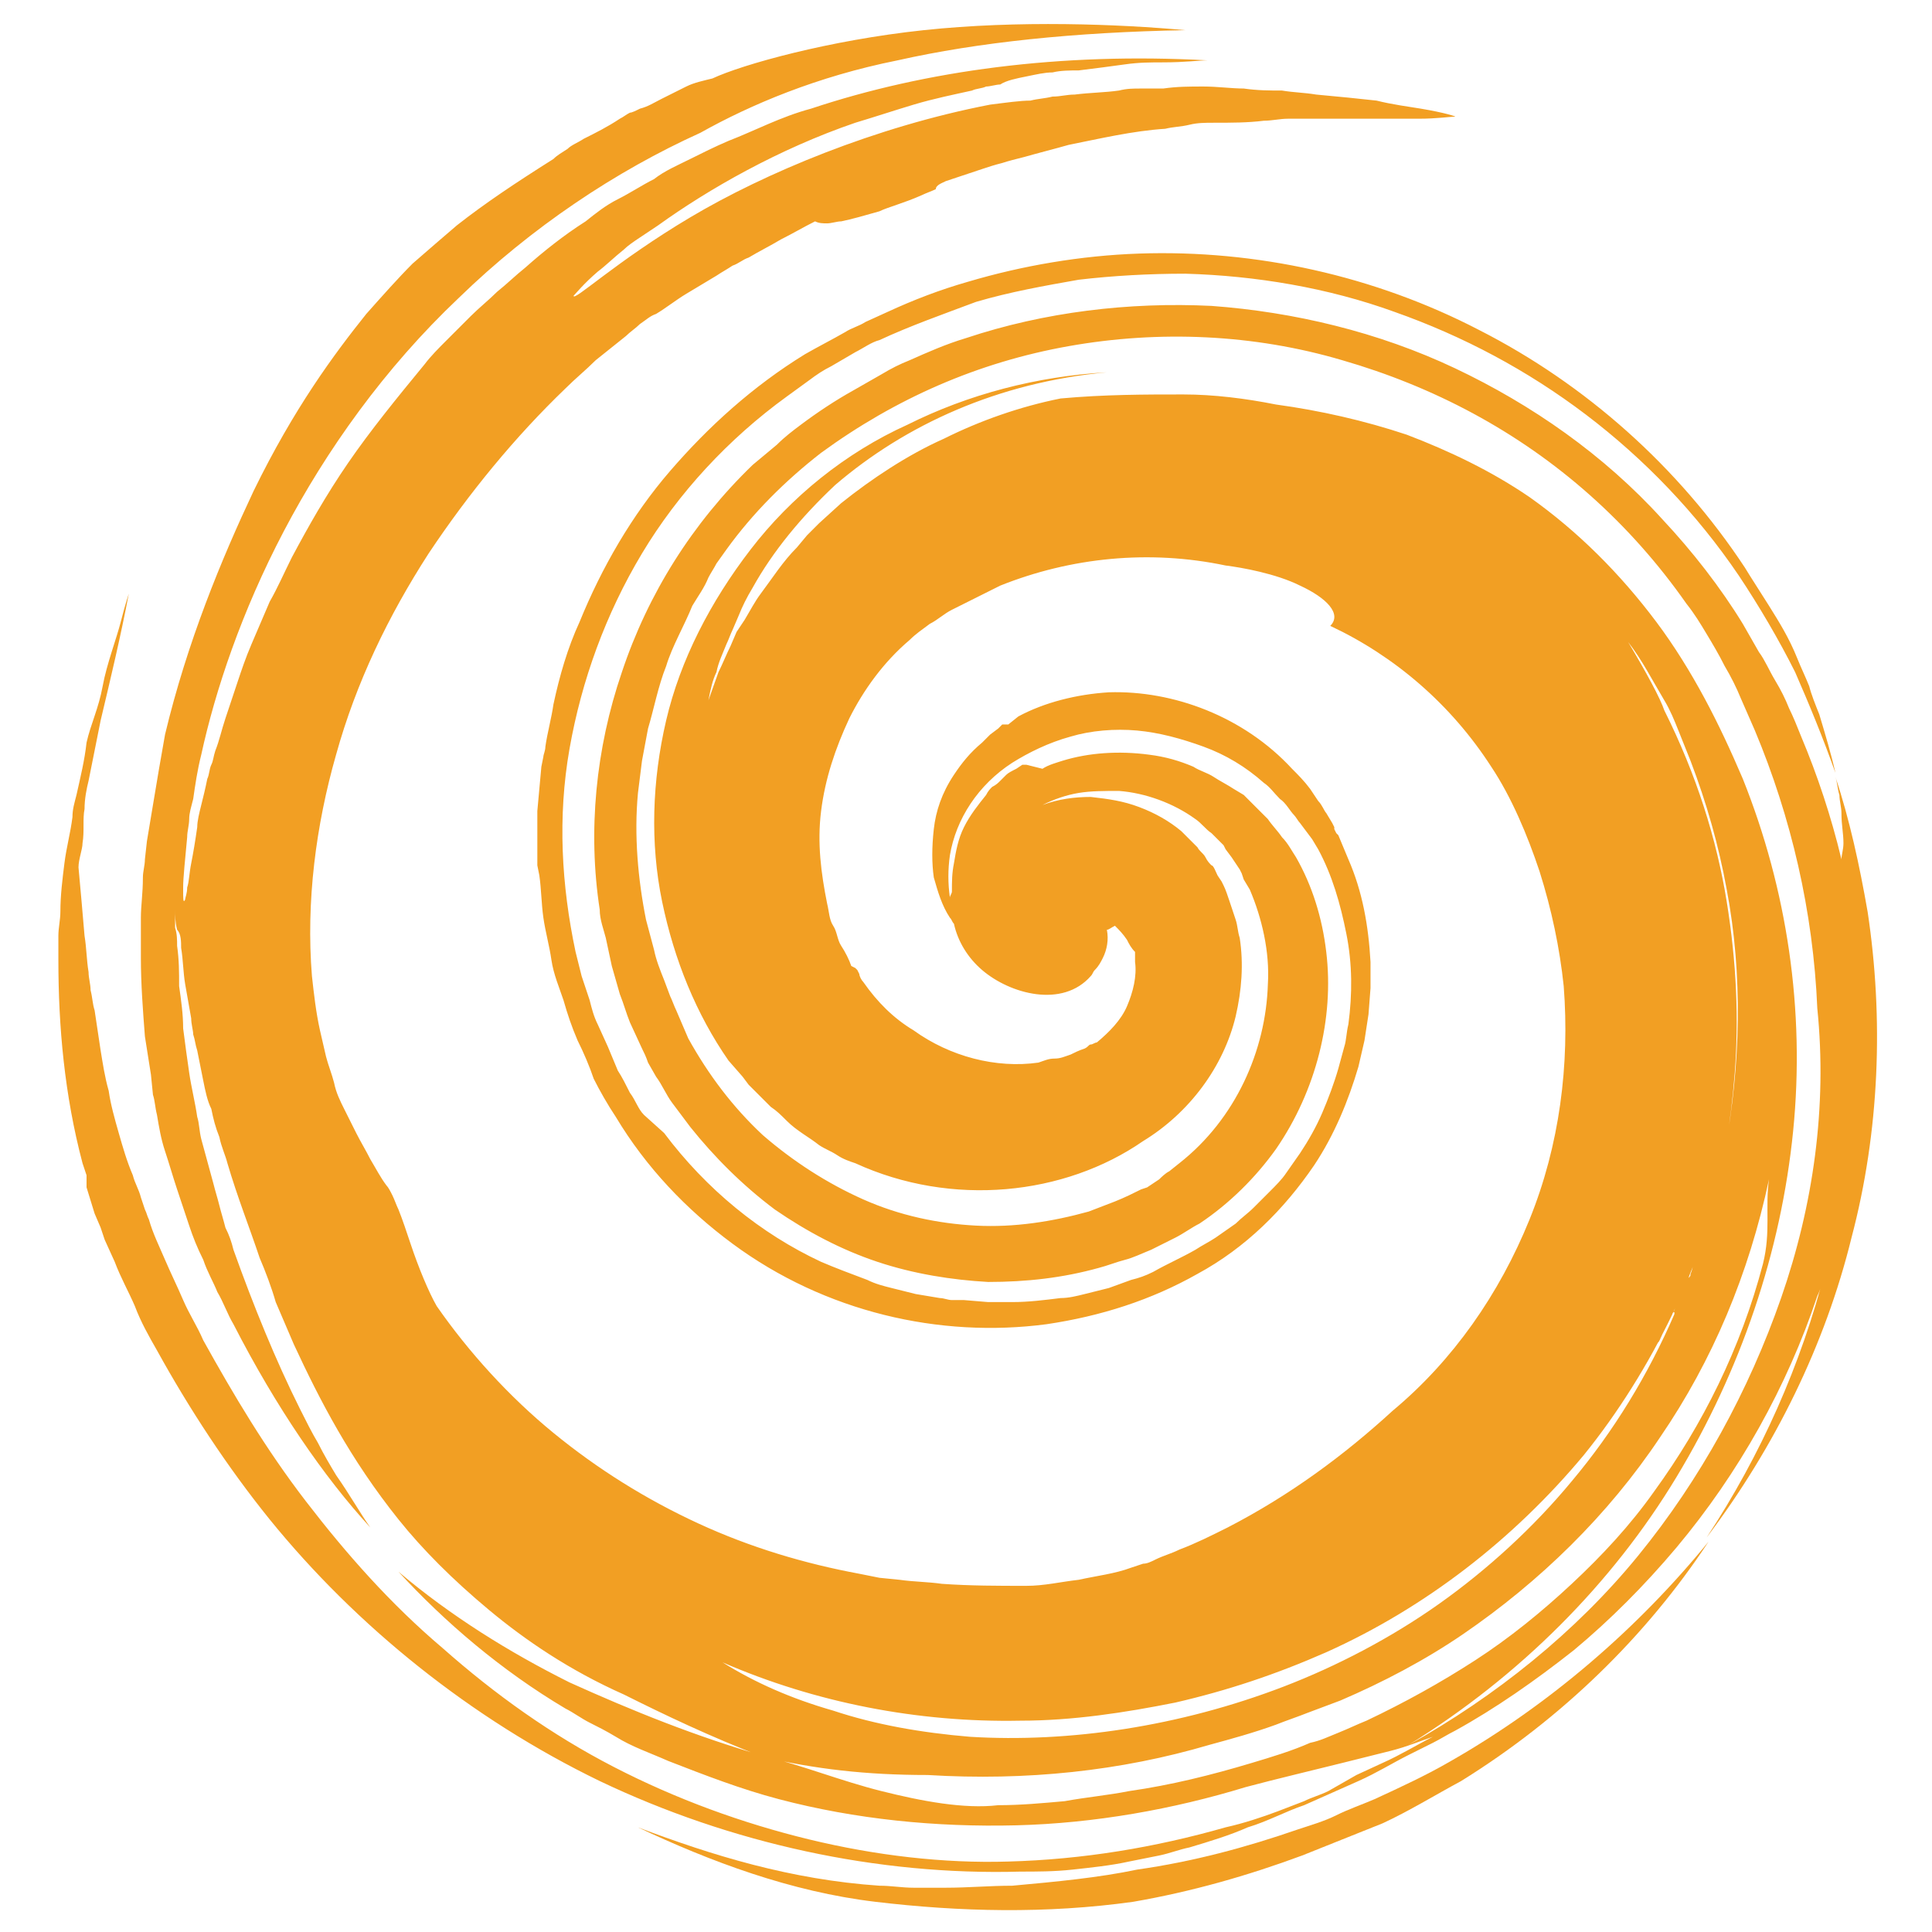 <?xml version="1.0" encoding="UTF-8"?>
<svg data-bbox="2.9 1.195 90.368 93.718" viewBox="0 0 96 96" xmlns="http://www.w3.org/2000/svg" data-type="color">
    <g>
        <path d="M60.9 43.9c0 .1 0 0 0 0z" fill="#f29f23" data-color="1"/>
        <path d="M60.9 44s0-.1 0 0c0 0 0-.1-.1-.2 0 0 .1.1.1.2z" fill="#f29f23" data-color="1"/>
        <path d="M92.8 45.3c-.4-2.3-.9-4.6-1.6-6.7.1.3.1.6.2.9 0 .3.1.6.1.9 0 .6.1 1 .1 1.5 0 .3-.1.6-.1.8-.5-2.1-1.2-4.2-2-6.1-.2-.5-.4-1-.6-1.4-.2-.5-.4-.9-.7-1.4-.3-.5-.5-1-.8-1.4l-.8-1.4c-1.1-1.8-2.5-3.6-4-5.2-2.9-3.2-6.5-5.7-10.3-7.5-3.8-1.8-8-2.8-12.1-3.1-4.1-.2-8.3.3-12.2 1.6-1 .3-1.9.7-2.8 1.1-.5.2-.9.4-1.4.7l-1.4.8c-.9.5-1.8 1.1-2.6 1.7-.4.3-.8.6-1.2 1l-1.2 1c-3 2.9-5.2 6.4-6.5 10.3-1.3 3.8-1.7 7.9-1.1 11.8 0 .5.2 1 .3 1.4l.3 1.4.4 1.4c.2.5.3.9.5 1.4l.6 1.3c.1.2.2.4.3.7l.4.7c.3.4.5.9.8 1.3l.9 1.2c1.2 1.5 2.6 2.9 4.2 4.1 1.6 1.1 3.3 2 5.1 2.6 1.8.6 3.7.9 5.5 1 1.9 0 3.7-.2 5.5-.7.4-.1.9-.3 1.3-.4.4-.1.8-.3 1.3-.5l.6-.3.6-.3c.4-.2.8-.5 1.2-.7 1.5-1 2.8-2.3 3.8-3.7 2-2.9 2.9-6.5 2.5-9.8-.2-1.7-.7-3.3-1.5-4.7-.2-.3-.4-.7-.7-1-.2-.3-.5-.6-.7-.9l-.4-.4-.4-.4-.4-.4-.5-.3c-.3-.2-.7-.4-1-.6-.3-.2-.7-.3-1-.5-.7-.3-1.4-.5-2.2-.6-1.5-.2-3-.1-4.3.3-.3.1-.7.2-1 .4L51 38h-.2s-.1 0 0 0l-.3.2c-.2.1-.4.2-.5.3l-.3.3c-.1.1-.2.2-.4.3-.1.1-.2.2-.3.4-.4.5-.8 1-1.1 1.6-.3.6-.4 1.2-.5 1.8-.1.5-.1.9-.1 1.4 0 .1-.1.2-.1.3-.1-.7-.1-1.4 0-2.1.3-1.8 1.4-3.5 3.1-4.6.8-.5 1.8-1 2.9-1.3 1-.3 2.2-.4 3.3-.3 1.1.1 2.2.4 3.3.8 1.1.4 2.1 1 3 1.8.3.2.5.5.8.8.3.2.5.6.7.8.1.1.2.3.3.4l.3.4.3.4.3.5c.7 1.3 1.1 2.7 1.4 4.2.3 1.5.3 3 .1 4.5-.1.4-.1.8-.2 1.1l-.3 1.1c-.2.7-.5 1.5-.8 2.2-.3.7-.7 1.4-1.1 2l-.7 1c-.2.3-.5.6-.8.9l-.4.4-.4.4c-.3.3-.6.5-.9.8l-1 .7c-.3.2-.7.4-1 .6-.7.4-1.4.7-2.1 1.1-.4.2-.7.3-1.1.4l-1.1.4-1.2.3c-.4.1-.8.2-1.2.2-.8.1-1.6.2-2.4.2h-1.2l-1.2-.1h-.6c-.2 0-.4-.1-.6-.1l-1.2-.2-1.2-.3c-.4-.1-.8-.2-1.2-.4-.8-.3-1.6-.6-2.3-.9-3-1.4-5.7-3.6-7.8-6.4l-1-.9c-.3-.3-.4-.7-.7-1.1-.2-.4-.4-.8-.6-1.1l-.5-1.2-.5-1.1c-.2-.4-.3-.8-.4-1.2l-.4-1.2-.3-1.2c-.7-3.3-.9-6.7-.3-10.1.6-3.4 1.8-6.7 3.6-9.7 1.8-3 4.3-5.7 7.2-7.8l1.1-.8c.4-.3.7-.5 1.1-.7l1.2-.7c.4-.2.8-.5 1.2-.6 1.5-.7 3.2-1.3 4.8-1.9 1.7-.5 3.4-.8 5.1-1.1 1.7-.2 3.5-.3 5.3-.3 3.5.1 7.1.7 10.4 1.9 3.4 1.2 6.6 2.9 9.5 5.1 2.9 2.2 5.5 4.9 7.6 8 1 1.5 2 3.2 2.8 4.8.7 1.6 1.4 3.3 2 5-.2-.9-.5-1.9-.8-2.9-.2-.5-.4-1-.5-1.4-.2-.5-.4-.9-.6-1.4-.4-1-.9-1.8-1.4-2.6-.5-.8-.9-1.4-1.2-1.9-3.3-5-7.9-9.1-13.2-11.8-5.2-2.7-11.1-4-16.9-3.8-2.9.1-5.8.6-8.5 1.4-1.4.4-2.7.9-4 1.5L43 16c-.3.2-.7.3-1 .5-.7.4-1.3.7-2 1.1-2.6 1.6-4.8 3.6-6.7 5.8-1.9 2.2-3.4 4.8-4.5 7.5-.6 1.3-1 2.7-1.3 4.1-.1.7-.3 1.4-.4 2.1 0 .2-.1.4-.1.5l-.1.5-.1 1.1-.1 1.1V43l.1.5c.1.7.1 1.4.2 2.1.1.7.3 1.4.4 2.1.1.7.4 1.4.6 2 .2.7.4 1.3.7 2 .3.6.6 1.3.8 1.9.3.6.7 1.3 1.1 1.9 1.5 2.5 3.5 4.6 5.8 6.3 4.6 3.4 10.3 4.7 15.6 4 2.7-.4 5.2-1.2 7.5-2.5 2.4-1.3 4.3-3.2 5.8-5.4 1-1.5 1.7-3.2 2.2-4.9.1-.4.2-.9.3-1.3l.2-1.3.1-1.3v-1.3c-.1-1.8-.4-3.5-1.1-5.1l-.5-1.2-.1-.1-.1-.2v-.1l-.1-.2-.3-.5c-.1-.1-.2-.4-.4-.6l-.4-.6c-.3-.4-.6-.7-.9-1-2.4-2.6-5.9-3.9-9.1-3.8-1.6.1-3.2.5-4.5 1.2l-.5.4h-.3l-.2.2-.4.3-.4.4c-.6.5-1 1-1.4 1.6-.6.9-.9 1.8-1 2.7-.1.9-.1 1.7 0 2.4.2.7.4 1.4.8 2 .1.1.1.2.2.3.2.9.7 1.7 1.4 2.3 1.4 1.2 4 1.9 5.4.3.1-.1.1-.2.2-.3.2-.2.3-.4.4-.6.2-.4.3-.9.2-1.4.1 0 .2-.1.4-.2.2.2.4.4.6.7.1.2.2.4.4.6v.5c.1.7-.1 1.5-.4 2.2-.3.7-.9 1.3-1.5 1.8-.1 0-.2.1-.3.1-.1 0-.1.1-.3.2-.3.1-.5.2-.7.3-.3.1-.5.2-.8.2-.3 0-.5.1-.8.2-2.1.3-4.4-.3-6.2-1.6-1-.6-1.8-1.4-2.5-2.4-.1-.1-.2-.3-.2-.4l-.1-.2-.1-.1-.2-.1c-.1-.3-.3-.7-.5-1-.2-.3-.2-.7-.4-1-.2-.3-.2-.7-.3-1.1-.3-1.5-.5-3-.3-4.6.2-1.6.7-3.1 1.4-4.6.7-1.4 1.7-2.8 3-3.9.3-.3.6-.5 1-.8.4-.2.7-.5 1.1-.7l.6-.3.6-.3 1.2-.6c3.5-1.4 7.4-1.8 11.2-1 .8.1 2.5.4 3.7 1 1.3.6 2.1 1.4 1.5 2 3.2 1.5 6 3.9 8 7 1 1.5 1.8 3.4 2.4 5.2.6 1.9 1 3.8 1.2 5.7.3 3.9-.2 7.9-1.7 11.6-1.5 3.7-3.8 7-6.8 9.5-2.4 2.2-5.1 4.2-8.2 5.8-.8.4-1.6.8-2.4 1.1-.4.2-.8.3-1.2.5-.2.1-.4.2-.6.2l-.6.2c-.8.3-1.7.4-2.6.6-.9.1-1.7.3-2.6.3-1.4 0-2.8 0-4.2-.1-.7-.1-1.4-.1-2.1-.2l-1-.1-1-.2c-2.7-.5-5.4-1.3-8-2.5-2.6-1.2-5-2.7-7.2-4.5-2.2-1.8-4.2-4-5.8-6.3-.4-.7-.9-1.9-1.3-3.1-.2-.6-.4-1.2-.6-1.7-.1-.2-.2-.5-.3-.7-.1-.2-.2-.4-.3-.5-.3-.4-.5-.8-.8-1.3-.2-.4-.5-.9-.7-1.3l-.3-.6-.3-.6c-.2-.4-.4-.8-.5-1.3-.1-.4-.3-.9-.4-1.3-.1-.4-.2-.9-.3-1.3-.2-.9-.3-1.8-.4-2.7-.3-3.7.2-7.5 1.2-11 1-3.6 2.6-6.9 4.6-10 2-3 4.3-5.8 6.8-8.2.5-.5 1-.9 1.5-1.4l1.5-1.2c.2-.2.5-.4.7-.6.3-.2.5-.4.8-.5.5-.3 1-.7 1.5-1l1.5-.9c.3-.2.5-.3.8-.5.3-.1.5-.3.8-.4.5-.3 1.1-.6 1.6-.9.6-.3 1.1-.6 1.7-.9.2.1.4.1.6.1.2 0 .5-.1.7-.1.5-.1 1.2-.3 1.9-.5.4-.2 1.2-.4 2.1-.8.2-.1.5-.2.7-.3 0-.2.3-.3.5-.4l1.8-.6c.3-.1.6-.2 1-.3.3-.1.7-.2 1.1-.3.7-.2 1.5-.4 2.2-.6 1.5-.3 3.2-.7 4.8-.8.4-.1.8-.1 1.2-.2.4-.1.8-.1 1.2-.1.9 0 1.7 0 2.5-.1.4 0 .8-.1 1.2-.1h6.5c.9 0 1.5-.1 1.8-.1.1 0-.5-.2-1.7-.4-.6-.1-1.4-.2-2.2-.4-.9-.1-1.9-.2-3-.3-.6-.1-1.1-.1-1.7-.2-.6 0-1.2 0-1.9-.1-.6 0-1.3-.1-2-.1s-1.3 0-2 .1h-1.1c-.4 0-.7 0-1.1.1-.7.1-1.4.1-2.2.2-.4 0-.7.1-1.1.1-.4.1-.7.1-1.1.2-.5 0-1.2.1-2 .2-5.7 1.1-11.2 3.4-14.9 5.6-3.7 2.2-5.8 4.2-5.8 3.9.1-.1.5-.6 1.2-1.2.4-.3.8-.7 1.3-1.1.2-.2.5-.4.8-.6l.9-.6c2.5-1.8 6-3.8 9.8-5.1 1-.3 1.9-.6 2.9-.9 1-.3 2-.5 2.9-.7.2-.1.5-.1.7-.2.2 0 .5-.1.7-.1.3-.2.8-.3 1.3-.4.5-.1.9-.2 1.3-.2.4-.1.9-.1 1.3-.1.8-.1 1.6-.2 2.3-.3.7-.1 1.3-.1 1.9-.1 1.1 0 1.8-.1 2.2-.1-7.3-.4-14 .5-19.7 2.4-1.5.4-2.8 1.1-4.1 1.6-.7.3-1.3.6-1.9.9-.6.3-1.3.6-1.8 1-.6.3-1.2.7-1.8 1-.6.3-1.1.7-1.6 1.1-1.1.7-2.1 1.5-3 2.3-.5.4-.9.8-1.4 1.2-.4.4-.9.8-1.3 1.2l-1.2 1.2c-.4.4-.8.8-1.1 1.2-1.4 1.7-2.7 3.3-3.8 4.9-1.1 1.6-2 3.2-2.8 4.7-.4.8-.7 1.5-1.1 2.2l-.9 2.1c-.3.7-.5 1.3-.7 1.9l-.6 1.8c-.2.6-.3 1.1-.5 1.6-.1.3-.1.5-.2.7-.1.2-.1.5-.2.7-.1.5-.2.9-.3 1.3-.1.4-.2.8-.2 1.1-.1.7-.2 1.3-.3 1.8-.1.5-.1.9-.2 1.2 0 .3-.1.5-.1.6-.1.2-.1 0-.1-.6 0-.5.1-1.4.2-2.5 0-.3.1-.6.1-.9 0-.3.1-.6.2-1 .1-.7.2-1.4.4-2.2.7-3.2 2-7.1 4.1-11.1 2.1-4 5-8.1 8.7-11.6 3.6-3.5 7.8-6.3 12-8.2 2.5-1.4 5.8-2.8 9.8-3.6 4-.9 8.8-1.4 14.3-1.5-3.3-.3-8.3-.5-13 0-4.7.5-9 1.7-10.5 2.4-.4.1-.9.2-1.3.4l-1.2.6c-.4.2-.7.4-1.1.5-.2.1-.4.2-.5.2-.2.1-.3.2-.5.3-.6.4-1.2.7-1.8 1-.3.2-.6.3-.8.5-.3.2-.5.3-.7.5-1.9 1.2-3.4 2.2-4.8 3.3-.7.6-1.4 1.2-2.2 1.9-.7.7-1.5 1.6-2.3 2.5-1.6 2-3.6 4.7-5.6 8.8-1.6 3.4-3.3 7.5-4.4 12.1-.2 1.1-.4 2.3-.6 3.5l-.3 1.8-.1.9c0 .3-.1.6-.1.9 0 .8-.1 1.4-.1 2v2c0 1.3.1 2.6.2 3.9.1.6.2 1.3.3 1.9l.1 1c.1.3.1.6.2 1 .1.6.2 1.2.4 1.8.2.6.4 1.3.6 1.9l.6 1.8c.2.6.4 1.1.7 1.7.2.6.5 1.1.7 1.6.3.5.5 1.1.8 1.6 2.1 4.1 4.5 7.6 6.8 10.1-.5-.7-1-1.6-1.7-2.6-.3-.5-.6-1-.9-1.6-.3-.5-.6-1.1-.9-1.7-1.2-2.4-2.3-5.1-3.3-7.9-.1-.4-.2-.7-.4-1.1-.1-.4-.2-.7-.3-1.1-.1-.4-.2-.7-.3-1.1l-.3-1.1-.3-1.1c-.1-.4-.1-.8-.2-1.1-.1-.7-.3-1.5-.4-2.2-.1-.7-.2-1.4-.3-2.2 0-.7-.1-1.4-.2-2.1 0-.7 0-1.3-.1-2 0-.3 0-.6-.1-.9v-.9c0 .3 0 .6.1 1 .2.2.2.6.2.9.1.6.1 1.2.2 1.8.1.6.2 1.1.3 1.7 0 .3.1.6.1.8.1.3.1.5.2.8l.3 1.5c.1.5.2 1 .4 1.4.1.5.2.9.4 1.4.1.5.3.9.4 1.3.5 1.7 1.1 3.2 1.6 4.7.3.7.6 1.5.8 2.2l.9 2.1c1.3 2.8 2.8 5.7 5.2 8.7 1.2 1.5 2.7 3 4.5 4.5 1.8 1.5 4 3 6.7 4.2 2 1 4.3 2.1 6.9 3.1 2.6.6 5.1.9 8.2.9 4.9.3 9.6-.2 14-1.5 1.1-.3 2.2-.6 3.3-1 .5-.2 1.1-.4 1.6-.6l.8-.3.8-.3c2.1-.9 4.2-2 6.1-3.3 3.8-2.6 7.2-5.9 9.8-9.8 2.6-3.8 4.4-8.1 5.4-12.8-.2 1.4.1 2.6-.3 4.2-1.1 4.2-3 8-5.4 11.3-1.2 1.7-2.6 3.2-4.1 4.6-1.5 1.4-3.1 2.7-4.8 3.8-1.7 1.1-3.5 2.1-5.4 3-.5.2-.9.4-1.4.6-.5.2-.9.4-1.4.5-.9.4-1.9.7-2.9 1-2 .6-4 1.1-6.1 1.4-1 .2-2.1.3-3.2.5-1.1.1-2.2.2-3.3.2-1.7.2-3.8-.2-5.8-.7-2-.5-4-1.3-5.7-1.7-3.5-1-6.7-2.3-9.8-3.7-3-1.5-5.9-3.3-8.5-5.5 2.3 2.5 5.1 4.9 8.3 6.8.4.2.8.5 1.2.7.4.2.8.4 1.3.7.8.5 1.7.8 2.6 1.2 1.8.7 3.6 1.4 5.5 1.9 3.8 1 7.8 1.4 11.8 1.3 3.9-.1 7.8-.8 11.4-1.9 1.5-.4 3.2-.8 4.8-1.2l1.2-.3 1.2-.3c.8-.2 1.5-.5 2.1-.7-.8.4-1.6.9-2.5 1.3l-1.3.6-1.4.8c-.4.2-.8.3-1.2.5l-1.3.5c-.8.3-1.7.6-2.6.8-3.5 1-7.1 1.6-10.8 1.7-3.2.1-6.6-.3-9.9-1.1-3.3-.8-6.6-2-9.7-3.6-3.1-1.6-5.9-3.6-8.5-5.9-2.6-2.2-4.8-4.7-6.8-7.3-2-2.6-3.6-5.3-5.1-8-.3-.7-.7-1.3-1-2-.3-.7-.6-1.3-.9-2-.3-.7-.6-1.3-.8-2-.1-.2-.1-.3-.2-.5l-.2-.6c-.1-.4-.3-.7-.4-1.1-.3-.7-.5-1.4-.7-2.1-.2-.7-.4-1.4-.5-2.1-.2-.7-.3-1.4-.4-2-.1-.7-.2-1.3-.3-2-.1-.3-.1-.6-.2-1 0-.3-.1-.6-.1-.9-.1-.6-.1-1.2-.2-1.8-.1-1.2-.2-2.3-.3-3.4 0-.4.2-.9.2-1.2.1-.6 0-1.2.1-1.7 0-.5.1-1 .2-1.4l.6-3c.5-2.1 1-4.2 1.4-6.3 0 0-.2.6-.4 1.4-.2.8-.7 2.1-.9 3.2-.2 1.1-.6 1.9-.8 2.8-.1.9-.3 1.7-.5 2.6-.1.4-.2.7-.2 1.1-.1.8-.3 1.5-.4 2.3-.1.8-.2 1.6-.2 2.4 0 .4-.1.8-.1 1.2v1.2c0 3.3.3 6.7 1.2 10.1l.2.6v.6l.4 1.3.3.7.1.3.1.3.5 1.1c.3.8.7 1.5 1 2.2.3.8.7 1.5 1.1 2.2 1.6 2.9 3.5 5.8 5.6 8.4 4.3 5.3 10 9.9 16.4 13 6.5 3.1 13.8 4.7 20.9 4.5.8 0 1.7 0 2.6-.1.9-.1 1.9-.2 2.8-.4l1.5-.3c.5-.1 1-.3 1.5-.4 1-.3 2-.6 2.9-1 1-.3 1.9-.8 2.8-1.1l2.7-1.2c.9-.4 1.7-.9 2.5-1.3l1.2-.6c.4-.2.7-.4 1.1-.6 2-1.1 4-2.5 5.9-4 1.8-1.5 3.5-3.2 5.1-5.1 3.1-3.7 5.5-8 7-12.5.2-.4.3-.9.4-1.3-1.2 4.7-3.2 9.2-5.9 13.3 3.4-4.5 5.9-9.6 7.2-14.9 1.4-5.3 1.6-10.9.8-16.2zm-8.8 18c0 .1 0 .1-.1.2.1-.3.2-.5.3-.8-.1.2-.1.4-.2.6zm1.7-6.1c-.2 1.1-.5 2.3-.9 3.4-.4 1.5-.9 2.7-1.3 3.7-.1.3-.2.5-.3.8l-.3.6-.4.8c-.2.3-.1.3.1-.2l.5-1s0-.1.1-.1v.1c-1.3 3-3 5.8-5.1 8.3-1.9 2.3-4.2 4.4-6.6 6.1-2.4 1.7-5.1 3.1-7.7 4.1-5.2 2-10.7 2.8-15.6 2.5-2.4-.2-4.7-.6-6.8-1.3-2.1-.6-3.9-1.4-5.5-2.4 4.6 2 9.7 3 14.8 2.9 2.6 0 5.2-.4 7.7-.9 2.6-.6 5-1.4 7.5-2.5 4.9-2.2 9.3-5.6 12.8-9.8 1.7-2.1 3.2-4.5 4.4-7 .7-1.5 1.3-3 1.8-4.5.1-.3.1-.5.2-.8.5-1.9.9-4.1 1.1-6.7.2-2.6.1-5.4-.4-8.5-.5-3.1-1.5-6.3-3.1-9.5-.2-.6-.9-1.9-1.8-3.4.7.9 1.2 1.9 1.8 2.9.3.5.5 1 .7 1.5l.6 1.5c.8 2.1 1.4 4.2 1.8 6.4.8 4.2.7 8.7-.1 13zm2.8 7.3c-1.6 4.6-4 9-7.1 12.8-3.1 3.8-7.1 7-11.4 9.4 5.5-3.4 10.1-8 13.3-13.3 3.2-5.3 5.2-11.2 5.8-17.2.6-6-.3-12-2.5-17.5-.6-1.4-1.2-2.7-1.9-4-.7-1.3-1.5-2.6-2.4-3.8-1.8-2.4-3.9-4.5-6.3-6.2-1.9-1.3-4-2.3-6.1-3.1-2.1-.7-4.3-1.2-6.5-1.5-1.5-.3-3.1-.5-4.6-.5-1.9 0-3.9 0-6.1.2-2 .4-4 1.1-5.8 2-1.8.8-3.6 2-5.1 3.2l-1.1 1-.3.3-.3.3-.5.6c-.7.7-1.2 1.5-1.8 2.3-.3.4-.5.8-.8 1.3l-.4.6-.3.7c-.2.4-.4.9-.6 1.3l-.5 1.4c.1-.5.2-1 .4-1.4.1-.5.3-.9.5-1.4.1-.2.2-.5.3-.7l.3-.7c.2-.5.4-.9.7-1.4 1-1.8 2.4-3.5 4.1-5.1 3.5-3 8.1-5.1 13.5-5.6-3.5.2-6.9 1.1-9.9 2.6-3.1 1.4-5.8 3.6-7.8 6.2s-3.5 5.5-4.2 8.5c-.7 3-.8 6.1-.2 9 .6 2.9 1.7 5.6 3.3 7.9l.7.8.3.4.4.4.7.7c.3.2.5.4.8.7.5.5 1.1.8 1.6 1.2.3.2.6.3.9.5.3.2.6.3.9.4 4.8 2.2 10.4 1.6 14.3-1.1 2.3-1.4 4-3.7 4.6-6.2.3-1.3.4-2.6.2-3.9-.1-.3-.1-.6-.2-.9l-.3-.9c-.1-.3-.2-.6-.3-.8l-.1-.2-.2-.3c-.1-.2-.2-.5-.3-.5-.1-.1-.2-.2-.3-.4-.1-.2-.3-.3-.4-.5l-.4-.4-.4-.4c-.6-.5-1.3-.9-2.1-1.2-.8-.3-1.5-.4-2.4-.5-.8 0-1.6.1-2.4.4.6-.3 1.2-.5 1.8-.6.6-.1 1.3-.1 2-.1 1.3.1 2.7.6 3.8 1.4.3.2.5.5.8.7l.4.4.2.2.1.2.3.4.4.6.1.2v.1-.1l.1.3.3.5c.6 1.4 1 3.1.9 4.7-.1 3.3-1.6 6.7-4.4 8.9l-.5.4c-.2.1-.4.3-.5.4l-.6.4-.3.1c-.4.2-.8.4-1.3.6l-1.3.5c-1.8.5-3.7.8-5.6.7-1.9-.1-3.8-.5-5.6-1.3-1.8-.8-3.5-1.9-5-3.2-1.5-1.4-2.7-3-3.7-4.8l-.6-1.4c-.1-.2-.2-.5-.3-.7l-.3-.8c-.2-.5-.4-1-.5-1.5l-.4-1.5c-.4-2-.6-4.2-.4-6.3l.1-.8.1-.8c.1-.5.2-1.1.3-1.6.3-1 .5-2.1.9-3.1.3-1 .9-2 1.3-3 .3-.5.6-.9.8-1.4.1-.2.3-.5.4-.7l.5-.7c1.3-1.8 2.9-3.4 4.7-4.8 3.7-2.7 7.8-4.5 12.3-5.3 4.5-.8 9.2-.6 13.6.7 4.5 1.3 8.7 3.5 12.3 6.7 1.8 1.6 3.4 3.4 4.8 5.4.4.5.7 1 1 1.5.3.5.6 1 .9 1.6.3.5.6 1.1.8 1.6l.7 1.6c1.8 4.3 2.9 9 3.1 13.8.5 4.9-.2 9.8-1.8 14.4z" fill="#f29f23" data-color="1"/>
        <path d="M72.1 87.5c-1.2.7-2.5 1.3-3.8 1.9-.7.3-1.3.5-1.9.8-.6.3-1.3.5-1.9.7-2.6.9-5.2 1.6-8 2-1.9.4-4 .6-6.2.8-1.1 0-2.2.1-3.3.1h-1.6c-.6 0-1.1-.1-1.7-.1-4.4-.3-8.3-1.5-12-2.9 3.6 1.7 7.6 3.2 11.8 3.7 4.2.5 8.5.6 12.8 0 2.9-.5 5.7-1.3 8.4-2.3l1-.4 1-.4 1-.4.5-.2.5-.2c1.3-.6 2.6-1.4 3.9-2.1 5-3.1 9.2-7.2 12.3-11.9-3.5 4.3-7.9 8.1-12.8 10.9z" fill="#f29f23" data-color="1"/>
    </g>
</svg>
